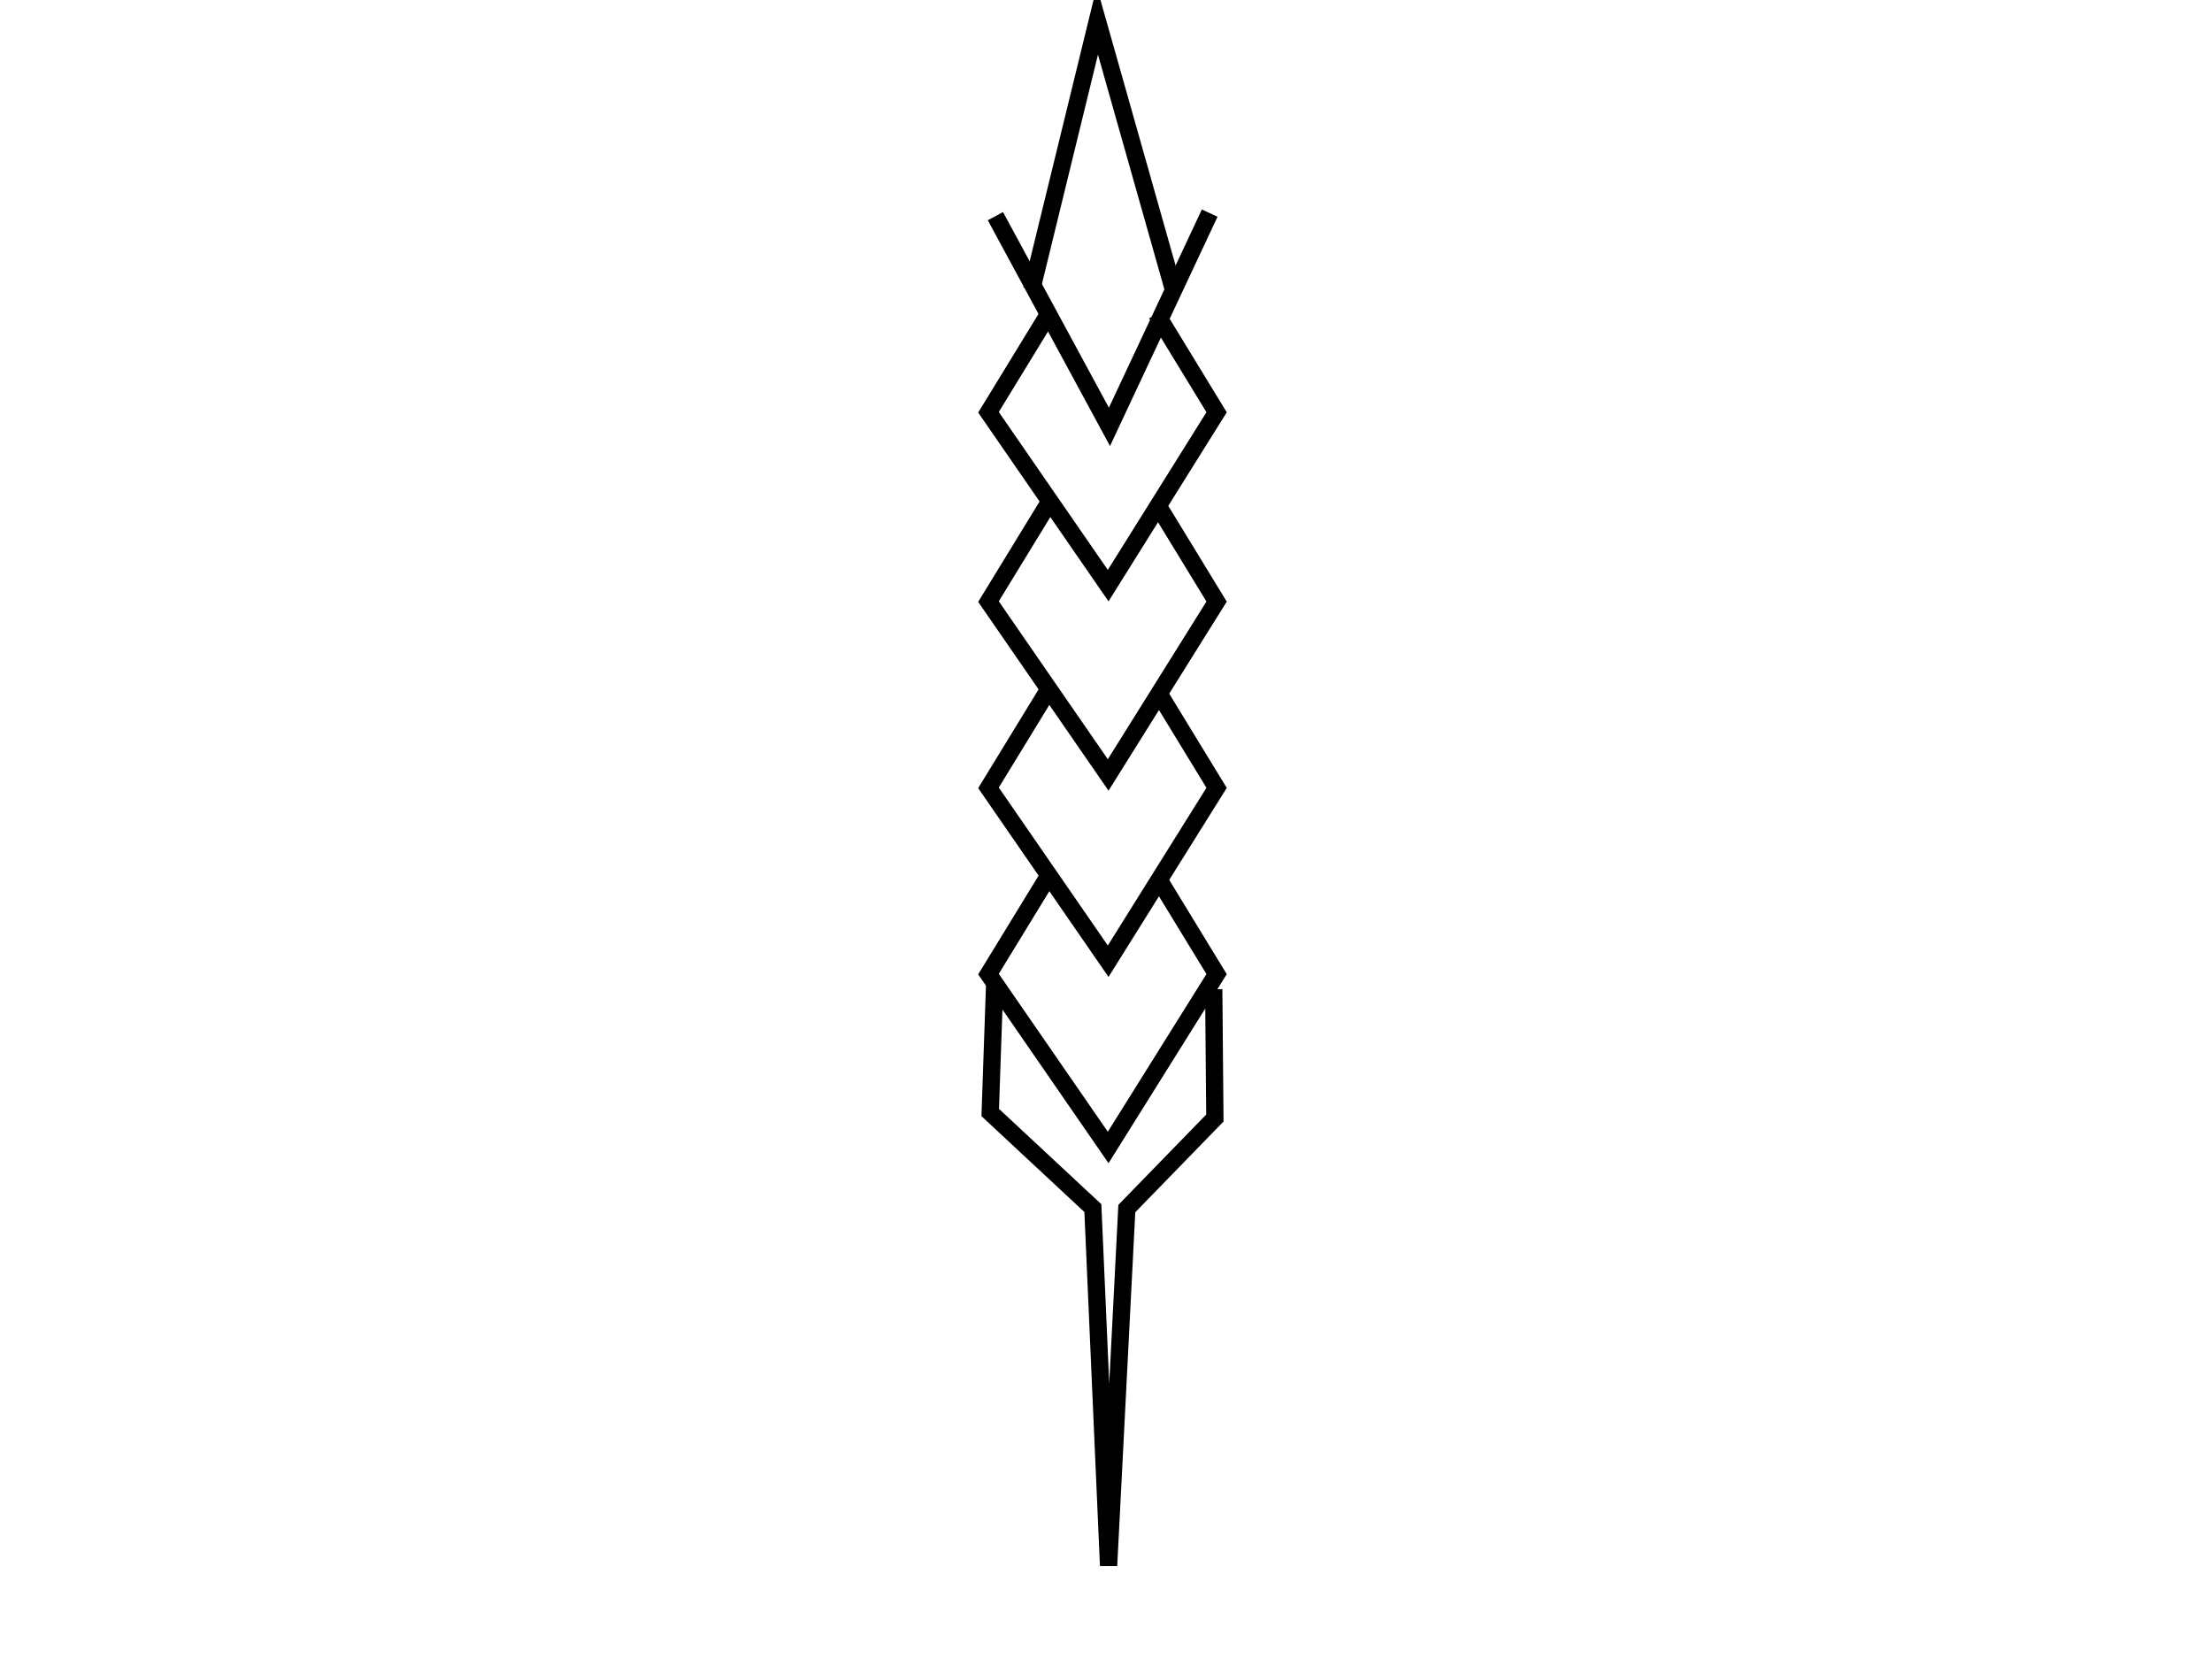 <?xml version="1.0"?><svg width="640" height="480" xmlns="http://www.w3.org/2000/svg">
 <g>
  <title>Layer 1</title>
  <switch>
   <g/>
  </switch>
  <g id="svg_15">
   <path fill="none" stroke="#000000" stroke-width="5" d="m287.774,285.087l-1.274,36.796l29.699,27.662l4.548,103.455l5.274,-103.322l25.479,-26.195l-0.329,-37.263" id="svg_8"/>
   <g id="svg_14">
    <path id="svg_6" d="m298.5,83.745l19,-77.745l22,77.745" stroke-width="5" stroke="#000000" fill="none"/>
    <path id="svg_7" d="m288,62.542l33,60.959l29,-61.843" stroke-width="5" stroke="#000000" fill="none"/>
    <path id="svg_9" d="m303.414,90.813l-17.414,28.469l34.628,50.16l31.372,-50.16l-17.381,-28.469" stroke-width="5" stroke="#000000" fill="none"/>
    <path id="svg_11" d="m303.414,145.588l-17.414,28.469l34.628,50.16l31.372,-50.16l-17.381,-28.469" stroke-width="5" stroke="#000000" fill="none"/>
    <path id="svg_12" d="m303.414,199.48l-17.414,28.469l34.628,50.16l31.372,-50.16l-17.381,-28.469" stroke-width="5" stroke="#000000" fill="none"/>
    <path id="svg_13" d="m303.414,253.371l-17.414,28.469l34.628,50.16l31.372,-50.16l-17.381,-28.469" stroke-width="5" stroke="#000000" fill="none"/>
   </g>
  </g>
 </g>
</svg>